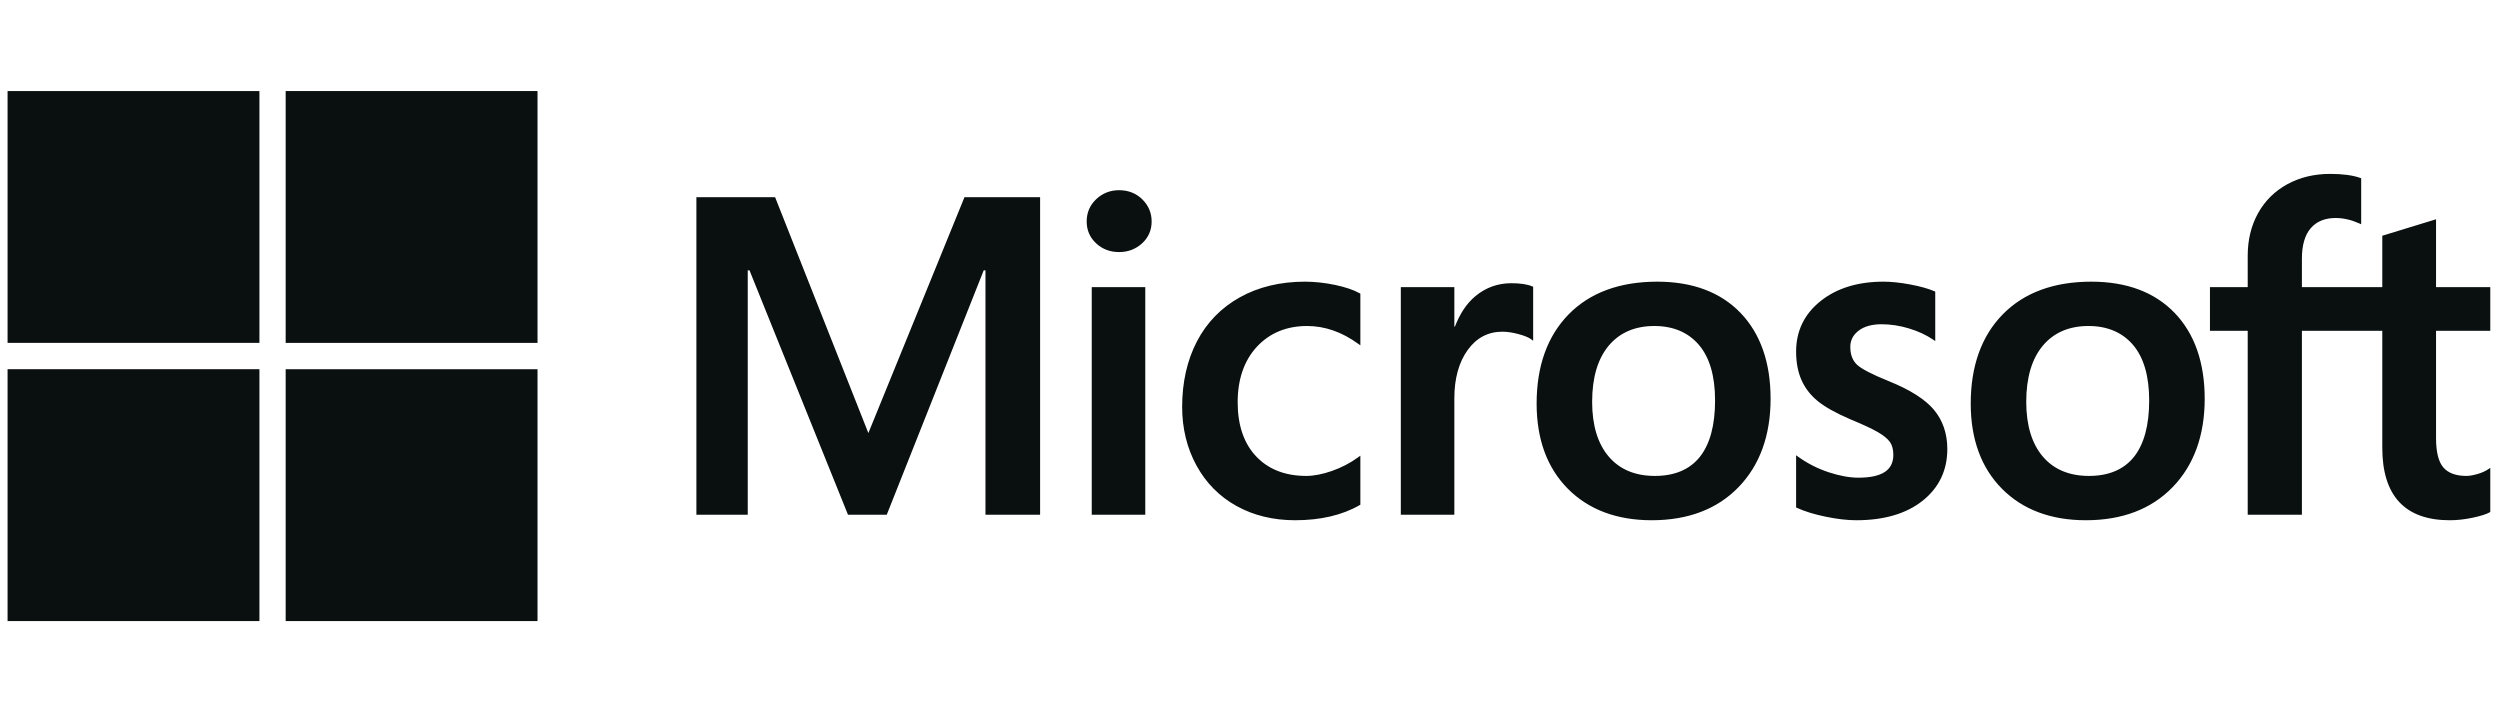 <svg width="165" height="48" viewBox="0 0 165 48" fill="none" xmlns="http://www.w3.org/2000/svg">
<g clip-path="url(#clip0_4074_48703)">
<path d="M164.358 21.834V18.952H160.779V14.472L160.659 14.509L157.298 15.538L157.231 15.558V18.952H151.926V17.061C151.926 16.181 152.123 15.507 152.511 15.058C152.896 14.614 153.448 14.388 154.15 14.388C154.656 14.388 155.179 14.507 155.706 14.742L155.838 14.801V11.766L155.776 11.743C155.284 11.566 154.616 11.477 153.788 11.477C152.744 11.477 151.796 11.705 150.969 12.155C150.141 12.606 149.49 13.249 149.034 14.067C148.58 14.885 148.349 15.829 148.349 16.873V18.952H145.857V21.834H148.349V33.974H151.926V21.834H157.231V29.549C157.231 32.726 158.73 34.336 161.686 34.336C162.171 34.336 162.683 34.279 163.204 34.168C163.736 34.053 164.098 33.939 164.311 33.817L164.358 33.789V30.881L164.212 30.977C164.018 31.106 163.776 31.212 163.493 31.291C163.208 31.371 162.971 31.411 162.786 31.411C162.094 31.411 161.582 31.224 161.264 30.856C160.942 30.485 160.779 29.835 160.779 28.926V21.834H164.358ZM137.869 31.411C136.571 31.411 135.547 30.981 134.826 30.133C134.1 29.28 133.732 28.065 133.732 26.521C133.732 24.929 134.1 23.682 134.826 22.815C135.548 21.953 136.562 21.516 137.84 21.516C139.08 21.516 140.068 21.933 140.775 22.758C141.486 23.586 141.846 24.823 141.846 26.434C141.846 28.066 141.507 29.319 140.838 30.157C140.174 30.989 139.175 31.411 137.869 31.411ZM138.028 18.59C135.551 18.59 133.584 19.316 132.181 20.748C130.779 22.179 130.068 24.16 130.068 26.637C130.068 28.989 130.762 30.88 132.131 32.259C133.499 33.637 135.362 34.336 137.666 34.336C140.067 34.336 141.995 33.6 143.397 32.148C144.799 30.699 145.51 28.736 145.51 26.318C145.51 23.929 144.843 22.023 143.528 20.654C142.212 19.285 140.362 18.59 138.028 18.59ZM124.301 18.59C122.616 18.59 121.222 19.021 120.158 19.871C119.086 20.726 118.543 21.847 118.543 23.204C118.543 23.909 118.66 24.535 118.891 25.067C119.123 25.6 119.483 26.069 119.96 26.463C120.434 26.854 121.165 27.263 122.134 27.679C122.949 28.015 123.557 28.298 123.943 28.522C124.32 28.741 124.588 28.961 124.739 29.175C124.886 29.385 124.96 29.672 124.96 30.027C124.96 31.036 124.204 31.527 122.649 31.527C122.072 31.527 121.415 31.407 120.694 31.169C119.978 30.935 119.303 30.593 118.691 30.154L118.543 30.047V33.491L118.597 33.517C119.103 33.75 119.741 33.947 120.494 34.102C121.244 34.258 121.926 34.336 122.519 34.336C124.347 34.336 125.82 33.903 126.894 33.048C127.975 32.188 128.523 31.04 128.523 29.637C128.523 28.624 128.228 27.756 127.647 27.055C127.069 26.361 126.067 25.723 124.669 25.16C123.555 24.712 122.842 24.341 122.548 24.057C122.264 23.782 122.12 23.392 122.12 22.899C122.12 22.463 122.298 22.113 122.663 21.829C123.031 21.544 123.543 21.4 124.185 21.4C124.781 21.4 125.391 21.494 125.997 21.678C126.603 21.863 127.136 22.11 127.58 22.412L127.726 22.512V19.245L127.67 19.221C127.26 19.045 126.719 18.895 126.063 18.773C125.409 18.651 124.817 18.59 124.301 18.59ZM109.218 31.411C107.92 31.411 106.896 30.981 106.175 30.133C105.449 29.28 105.081 28.066 105.081 26.521C105.081 24.929 105.449 23.682 106.175 22.815C106.897 21.953 107.91 21.516 109.189 21.516C110.429 21.516 111.416 21.933 112.124 22.758C112.835 23.586 113.195 24.823 113.195 26.434C113.195 28.066 112.856 29.319 112.187 30.157C111.523 30.989 110.524 31.411 109.218 31.411ZM109.377 18.59C106.9 18.59 104.932 19.316 103.53 20.748C102.128 22.179 101.417 24.16 101.417 26.637C101.417 28.99 102.111 30.88 103.48 32.259C104.848 33.637 106.711 34.336 109.015 34.336C111.416 34.336 113.344 33.6 114.747 32.148C116.148 30.699 116.859 28.736 116.859 26.318C116.859 23.929 116.192 22.023 114.877 20.654C113.561 19.285 111.71 18.59 109.377 18.59ZM95.987 21.554V18.952H92.454V33.974H95.987V26.29C95.987 24.983 96.283 23.91 96.868 23.099C97.445 22.298 98.214 21.892 99.153 21.892C99.471 21.892 99.829 21.944 100.216 22.048C100.599 22.151 100.876 22.263 101.04 22.381L101.188 22.489V18.927L101.131 18.902C100.802 18.762 100.336 18.692 99.747 18.692C98.859 18.692 98.065 18.977 97.384 19.539C96.787 20.032 96.355 20.709 96.025 21.554H95.987ZM86.126 18.59C84.505 18.59 83.059 18.938 81.829 19.623C80.597 20.31 79.643 21.291 78.995 22.537C78.349 23.781 78.022 25.234 78.022 26.854C78.022 28.274 78.339 29.576 78.968 30.724C79.596 31.874 80.486 32.773 81.612 33.397C82.736 34.02 84.036 34.336 85.475 34.336C87.154 34.336 88.588 34.001 89.737 33.338L89.784 33.312V30.075L89.635 30.183C89.114 30.562 88.532 30.865 87.906 31.083C87.282 31.301 86.712 31.411 86.213 31.411C84.827 31.411 83.714 30.977 82.906 30.122C82.096 29.266 81.686 28.063 81.686 26.55C81.686 25.027 82.114 23.794 82.957 22.883C83.799 21.976 84.914 21.516 86.271 21.516C87.433 21.516 88.565 21.909 89.635 22.686L89.784 22.793V19.382L89.736 19.355C89.333 19.13 88.783 18.944 88.101 18.802C87.422 18.661 86.757 18.59 86.126 18.59ZM75.588 18.952H72.055V33.974H75.588V18.952ZM73.857 12.553C73.276 12.553 72.769 12.751 72.352 13.143C71.933 13.537 71.721 14.032 71.721 14.617C71.721 15.192 71.931 15.678 72.345 16.061C72.757 16.443 73.266 16.637 73.858 16.637C74.449 16.637 74.96 16.443 75.376 16.062C75.796 15.678 76.008 15.192 76.008 14.617C76.008 14.053 75.802 13.562 75.394 13.159C74.986 12.757 74.469 12.553 73.857 12.553ZM65.041 17.844V33.974H68.647V13.013H63.656L57.312 28.582L51.156 13.013H45.962V33.973H49.351V17.843H49.467L55.968 33.974H58.525L64.925 17.844H65.041Z" fill="#09100F"/>
<path d="M17.122 22.631H0.5V6.009H17.122V22.631Z" fill="#09100F"/>
<path d="M35.476 22.631H18.854V6.009H35.476V22.631Z" fill="#09100F"/>
<path d="M17.122 40.991H0.5V24.369H17.122V40.991Z" fill="#09100F"/>
<path d="M35.476 40.991H18.854V24.369H35.476V40.991Z" fill="#09100F"/>
</g>
<defs>
<clipPath id="clip0_4074_48703">
<rect width="164" height="48" fill="white" transform="translate(0.5)"/>
</clipPath>
</defs>
</svg>
